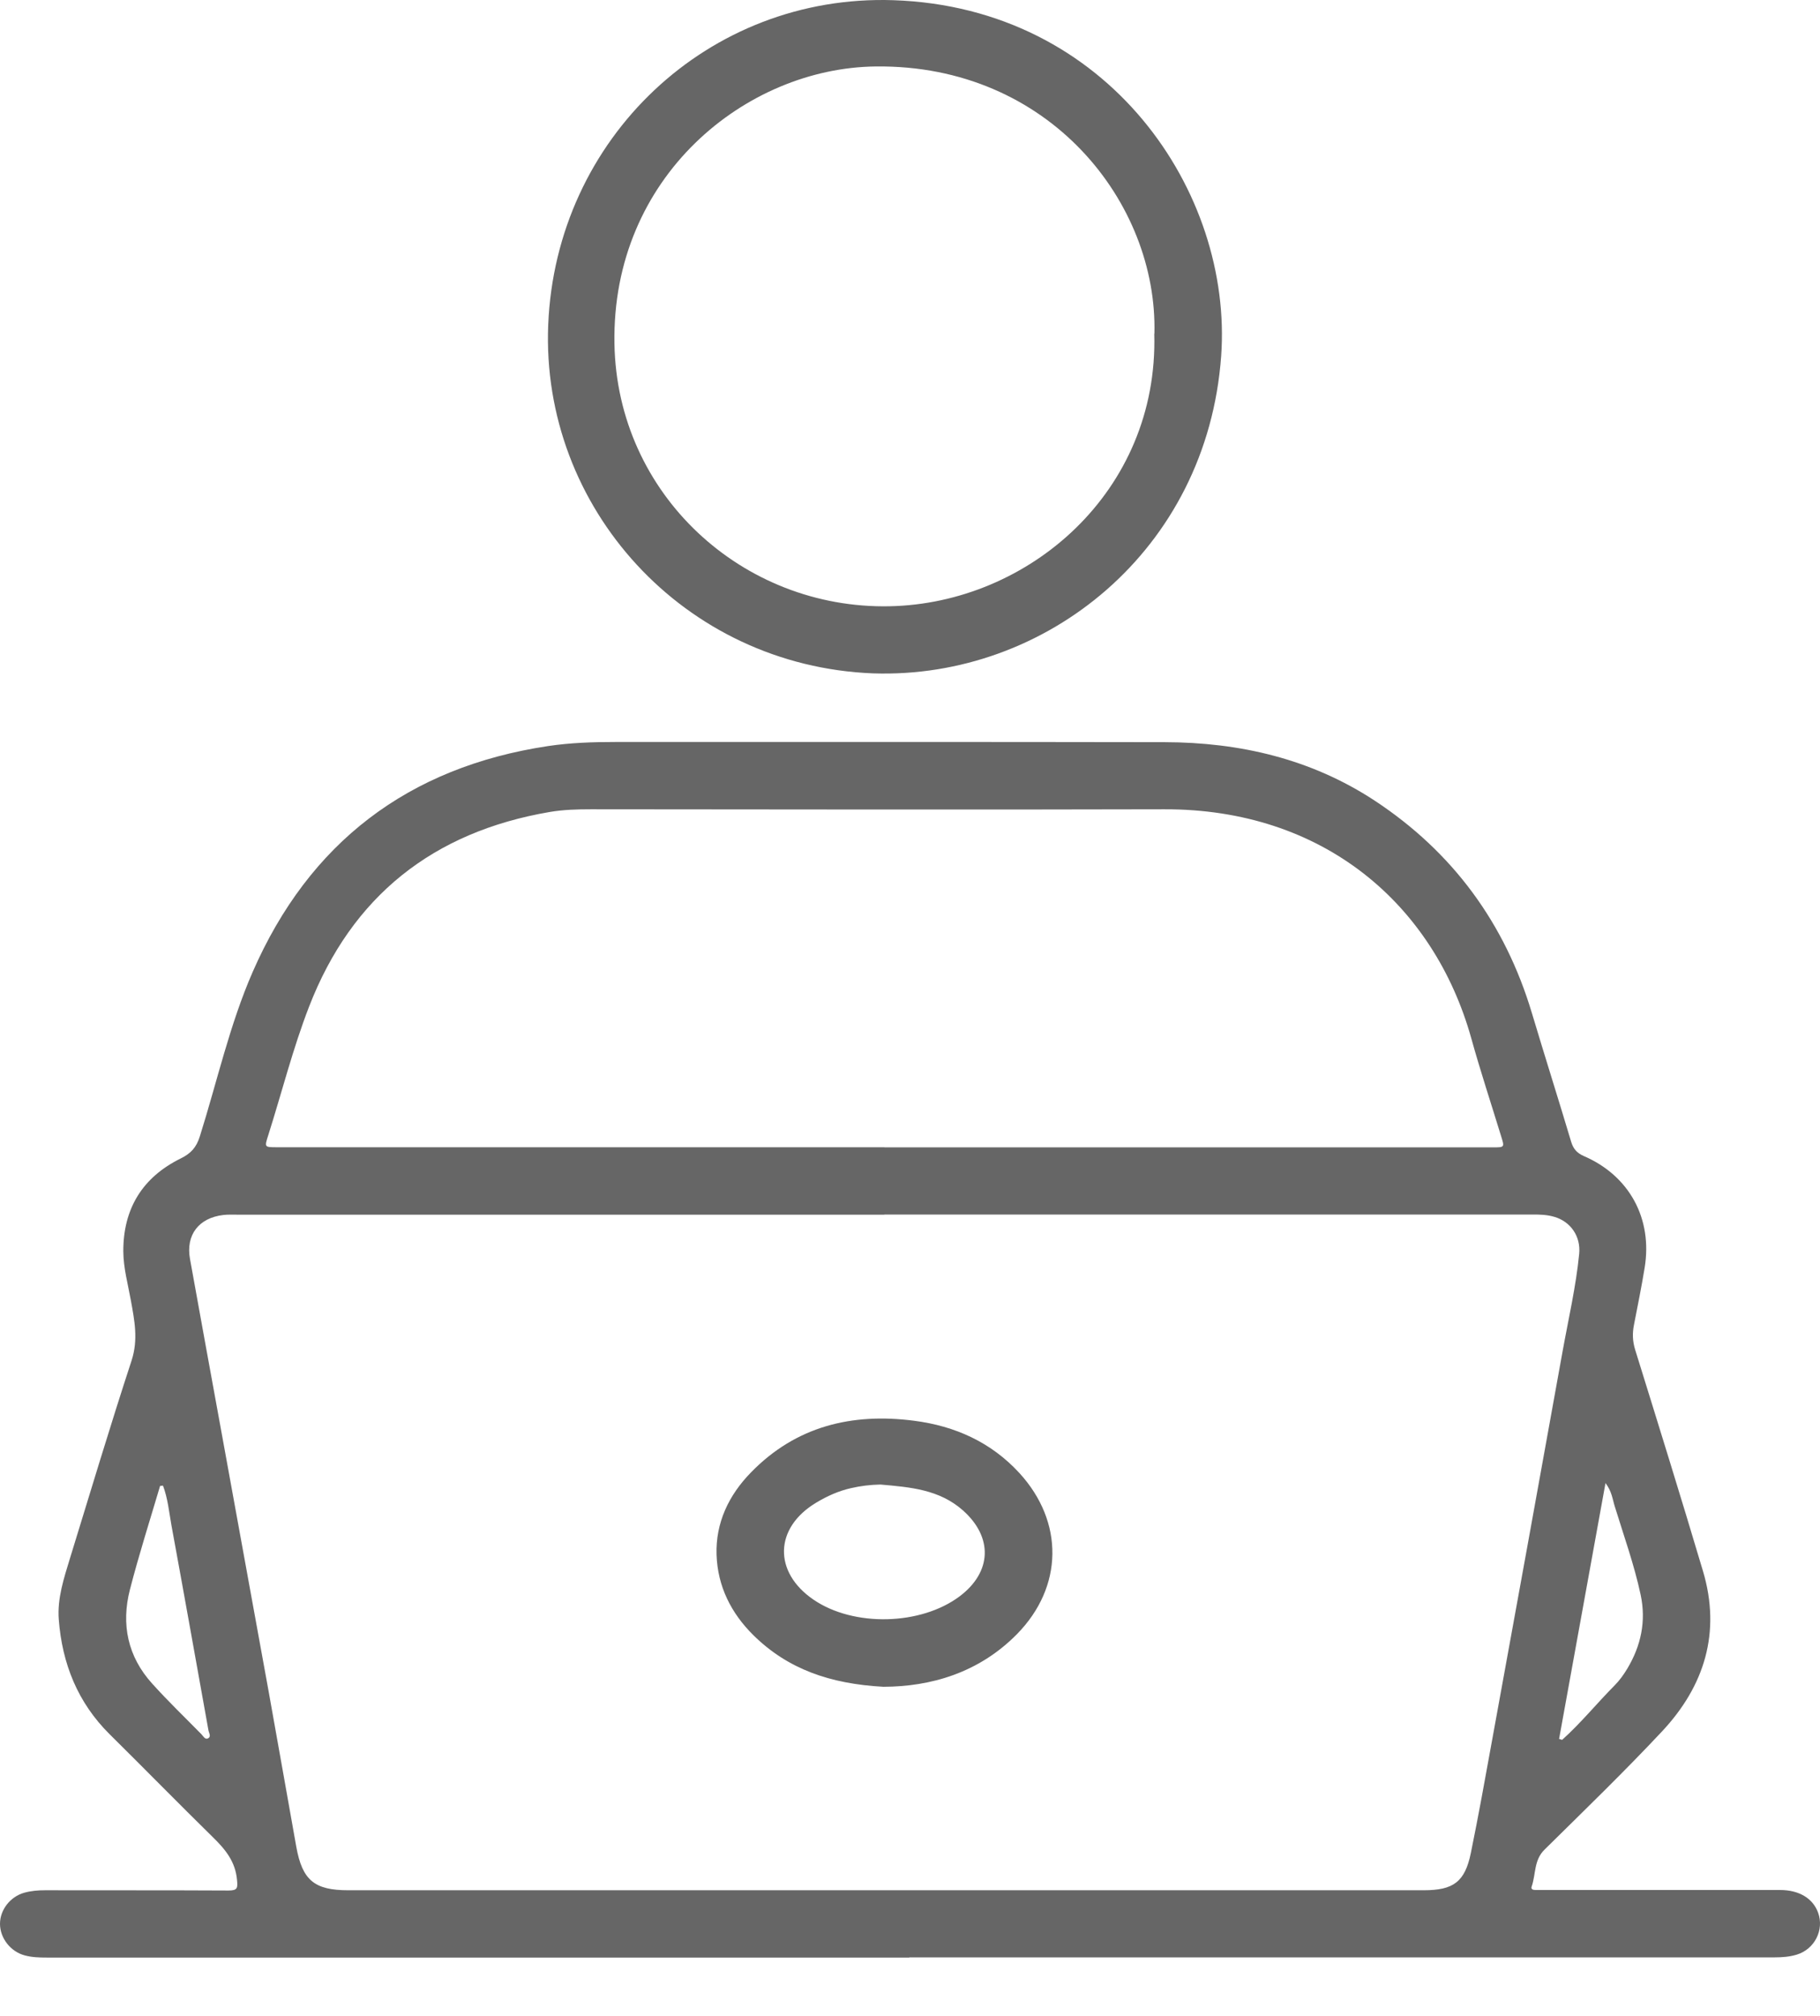<svg width="28" height="31" viewBox="0 0 28 31" fill="none" xmlns="http://www.w3.org/2000/svg">
<path d="M13.989 30.103C9.566 30.103 5.143 30.103 0.719 30.103C0.606 30.103 0.493 30.1 0.382 30.07C0.163 30.013 0 29.804 0 29.584C0 29.369 0.158 29.166 0.373 29.106C0.477 29.077 0.584 29.068 0.693 29.068C1.634 29.07 2.575 29.067 3.516 29.072C3.658 29.072 3.658 29.03 3.646 28.905C3.62 28.624 3.464 28.436 3.273 28.25C2.74 27.727 2.218 27.194 1.687 26.669C1.195 26.182 0.955 25.581 0.904 24.901C0.88 24.579 0.983 24.27 1.076 23.965C1.389 22.949 1.694 21.93 2.025 20.92C2.129 20.599 2.069 20.304 2.013 19.996C1.968 19.746 1.899 19.5 1.897 19.244C1.895 18.586 2.192 18.105 2.779 17.815C2.936 17.738 3.021 17.647 3.075 17.473C3.341 16.629 3.533 15.757 3.887 14.947C4.756 12.958 6.28 11.797 8.43 11.473C8.778 11.421 9.129 11.41 9.481 11.41C12.293 11.41 15.104 11.408 17.916 11.413C19.075 11.415 20.173 11.671 21.149 12.312C22.349 13.102 23.153 14.197 23.567 15.577C23.765 16.239 23.974 16.897 24.172 17.559C24.205 17.668 24.261 17.731 24.365 17.777C25.067 18.079 25.427 18.74 25.302 19.497C25.254 19.79 25.195 20.081 25.138 20.373C25.112 20.503 25.116 20.625 25.156 20.755C25.508 21.888 25.861 23.022 26.2 24.161C26.48 25.103 26.223 25.928 25.569 26.626C24.985 27.249 24.37 27.843 23.762 28.443C23.596 28.606 23.63 28.822 23.564 29.011C23.549 29.054 23.587 29.064 23.622 29.064C23.665 29.064 23.708 29.064 23.753 29.064C24.963 29.064 26.175 29.064 27.386 29.064C27.679 29.064 27.891 29.193 27.971 29.413C28.067 29.678 27.918 29.974 27.642 30.058C27.533 30.091 27.421 30.1 27.306 30.1C22.866 30.1 18.428 30.1 13.989 30.1V30.103ZM13.605 18.679C10.285 18.679 6.966 18.679 3.646 18.679C3.576 18.679 3.505 18.676 3.435 18.684C3.058 18.728 2.856 18.991 2.923 19.36C3.082 20.242 3.243 21.125 3.404 22.006C3.647 23.344 3.892 24.683 4.135 26.022C4.278 26.814 4.416 27.606 4.558 28.398C4.651 28.914 4.836 29.068 5.358 29.068C10.873 29.068 16.387 29.068 21.903 29.068C22.36 29.068 22.537 28.939 22.628 28.497C22.745 27.927 22.848 27.352 22.952 26.779C23.316 24.781 23.68 22.783 24.039 20.785C24.129 20.285 24.245 19.79 24.295 19.283C24.322 19.012 24.163 18.786 23.915 18.713C23.805 18.68 23.693 18.676 23.578 18.677C20.252 18.677 16.927 18.677 13.603 18.677L13.605 18.679ZM13.608 17.644C16.728 17.644 19.846 17.644 22.965 17.644C23.149 17.644 23.148 17.644 23.094 17.472C22.941 16.972 22.776 16.474 22.636 15.97C22.058 13.902 20.358 12.438 17.912 12.445C14.971 12.453 12.031 12.447 9.09 12.445C8.879 12.445 8.667 12.451 8.46 12.486C6.667 12.791 5.413 13.78 4.755 15.48C4.506 16.122 4.337 16.796 4.128 17.454C4.068 17.643 4.064 17.642 4.265 17.642C7.378 17.642 10.492 17.642 13.605 17.642L13.608 17.644ZM2.508 22.846C2.493 22.847 2.478 22.849 2.463 22.85C2.306 23.38 2.137 23.908 1.999 24.444C1.861 24.978 1.965 25.476 2.342 25.891C2.584 26.16 2.845 26.41 3.099 26.669C3.127 26.699 3.155 26.755 3.2 26.732C3.254 26.703 3.213 26.648 3.206 26.604C3.017 25.554 2.83 24.502 2.637 23.453C2.601 23.25 2.581 23.041 2.508 22.847V22.846ZM24.7 22.806C24.457 24.145 24.222 25.443 23.986 26.741C24.001 26.746 24.017 26.75 24.033 26.755C24.322 26.496 24.568 26.192 24.841 25.917C24.916 25.842 24.98 25.752 25.036 25.659C25.246 25.308 25.327 24.931 25.241 24.526C25.142 24.061 24.98 23.613 24.841 23.16C24.808 23.056 24.8 22.94 24.7 22.806ZM13.433 10.355C10.518 10.241 8.32 7.803 8.434 4.996C8.551 2.127 10.898 -0.093 13.746 0.003C17.057 0.115 18.969 2.958 18.787 5.477C18.57 8.468 16.084 10.443 13.435 10.355H13.433ZM17.76 5.132C17.813 3.129 16.152 0.991 13.473 1.022C11.479 1.044 9.407 2.711 9.453 5.287C9.494 7.605 11.424 9.368 13.684 9.323C15.829 9.28 17.825 7.557 17.758 5.132H17.76ZM13.59 25.939C12.768 25.894 12.119 25.666 11.592 25.147C11.247 24.807 11.04 24.393 11.024 23.909C11.008 23.417 11.212 22.992 11.553 22.643C12.246 21.931 13.108 21.724 14.064 21.848C14.691 21.929 15.246 22.176 15.684 22.653C16.371 23.404 16.36 24.401 15.647 25.128C15.057 25.728 14.314 25.937 13.592 25.939H13.59ZM13.544 22.829C13.39 22.832 13.241 22.85 13.093 22.884C12.902 22.927 12.726 23.006 12.558 23.107C11.913 23.492 11.893 24.174 12.515 24.599C13.132 25.021 14.166 24.997 14.765 24.547C15.26 24.174 15.279 23.64 14.816 23.228C14.451 22.903 13.998 22.869 13.546 22.829H13.544Z" fill="#666666"/>
</svg>
